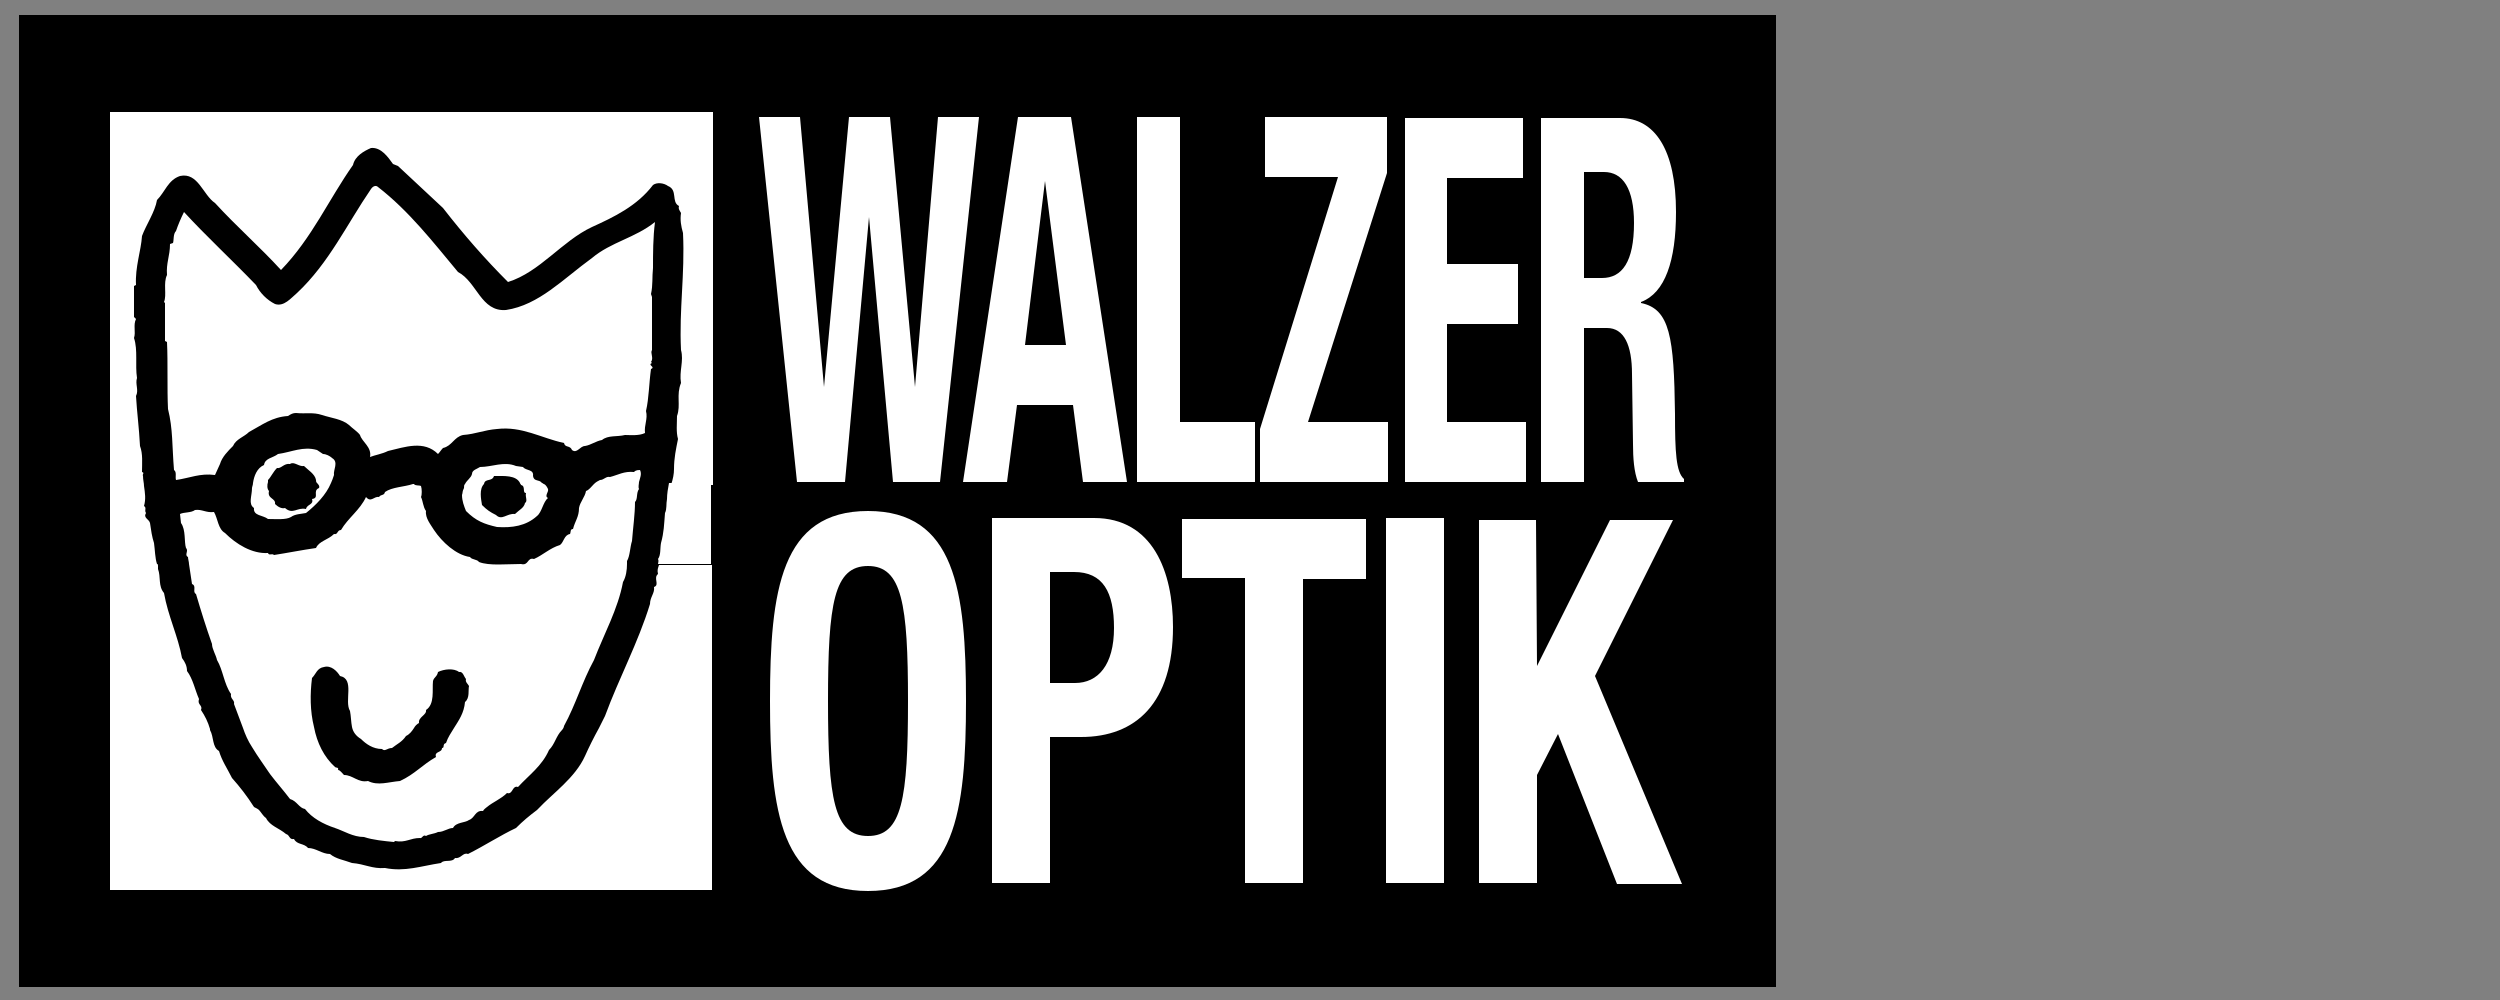 <?xml version="1.0" encoding="utf-8"?>
<!-- Generator: Adobe Illustrator 26.3.1, SVG Export Plug-In . SVG Version: 6.00 Build 0)  -->
<svg version="1.1" id="Ebene_1" xmlns="http://www.w3.org/2000/svg" xmlns:xlink="http://www.w3.org/1999/xlink" x="0px" y="0px"
	 viewBox="0 0 250 100" style="enable-background:new 0 0 250 100;" xml:space="preserve">
<rect x="0" y="0" width="250" height="100" fill="#808080" stroke="none"/>
<style type="text/css">
	.st0{clip-path:url(#SVGID_00000083786719899377628410000014451720773727815569_);fill:#FFFFFF;}
</style>
<rect x="1.9" y="1.5" width="175.7" height="97.2"/>
<g>
	<defs>
		<rect id="SVGID_1_" x="1.9" y="1.5" width="175.7" height="97.2"/>
	</defs>
	<clipPath id="SVGID_00000142158476999295598070000007554829628064065698_">
		<use xlink:href="#SVGID_1_"  style="overflow:visible;"/>
	</clipPath>
	<path style="clip-path:url(#SVGID_00000142158476999295598070000007554829628064065698_);fill:#FFFFFF;" d="M154.1,48.2h4.3V32.8
		h2.3c1.7,0,2.5,1.7,2.5,4.6l0.1,7c0,1.4,0.1,2.8,0.5,3.8h4.6v-0.3c-0.8-0.7-0.9-2.7-0.9-6.5c-0.1-7.7-0.5-10.5-3.4-11.1v-0.1
		c2.4-0.9,3.5-4.1,3.5-9c0-6.2-2.1-9.4-5.6-9.4h-7.9V48.2z M158.4,17.2h2c1.9,0,3,1.7,3,5.1c0,3.9-1.2,5.5-3.2,5.5h-1.8V17.2z
		 M140.5,11.7v36.5h12.1v-6h-7.9v-9.8h7.1v-6h-7.1v-8.6h7.6v-6H140.5z M126,48.2h12.8v-6h-8l7.9-24.9v-5.6h-12.2v6h7.3L126,42.9
		V48.2z M125.5,48.2v-6H118V11.7h-4.3v36.5H125.5z M104.5,18.1l2.1,16.4h-4.1L104.5,18.1z M96.3,48.2h4.4l1-7.7h5.6l1,7.7h4.4
		l-5.6-36.5h-5.3L96.3,48.2z M79.7,48.2h4.8l2.4-26.5l2.4,26.5H94l3.9-36.5h-4.1l-2.3,27l-2.5-27h-4.1l-2.5,27l-2.4-27h-4.1
		L79.7,48.2z M147.9,51.8v36.5h5.8V77.5l2.1-4.1l5.9,15h6.5l-8.7-20.8l7.8-15.6h-6.3l-7.3,14.6l-0.1-14.6H147.9z M144.4,51.8h-5.8
		v36.5h5.8V51.8z M118.2,51.8v6h6.3v30.5h5.8V57.9h6.3v-6H118.2z M105,57.2h2.4c2.9,0,4,2,4,5.6c0,3.7-1.6,5.5-3.9,5.5H105V57.2z
		 M99.2,88.3h5.8V73.7h3.1c5.5,0,9.2-3.4,9.2-11c0-5.5-2-10.9-7.9-10.9H99.2V88.3z M82.8,70.1c0-9.8,0.6-13.5,4-13.5
		c3.4,0,4,3.8,4,13.5c0,9.8-0.6,13.5-4,13.5C83.4,83.6,82.8,79.9,82.8,70.1 M77,70.1c0,11.1,1.1,19,9.8,19s9.8-7.9,9.8-19
		s-1.1-19-9.8-19S77,59,77,70.1"/>
	<path style="clip-path:url(#SVGID_00000142158476999295598070000007554829628064065698_);fill:#FFFFFF;" d="M71.1,11.2H11V89h60.2
		V56.5h-5.3c-0.1,0.3-0.2,0.5-0.1,0.9c-0.5,0.4,0.2,1.1-0.4,1.3c0.1,0.6-0.4,1-0.4,1.7c-1.2,3.9-3.1,7.4-4.5,11.2
		c-0.2,0.4-0.4,0.8-0.6,1.2c-0.5,0.9-1,1.9-1.4,2.8c-1,2.2-3.2,3.7-4.7,5.3h0c0,0-0.1,0.1-0.1,0.1c-0.8,0.6-1.4,1.1-2.1,1.8
		c-1.5,0.7-3.2,1.8-4.8,2.6c-0.5-0.2-0.7,0.5-1.3,0.4c-0.3,0.5-1.1,0.1-1.4,0.5c-2,0.3-3.6,0.9-5.6,0.5c-1.3,0.1-2-0.4-3.3-0.5
		c-0.8-0.3-1.6-0.4-2.2-0.9c-0.8,0-1.4-0.6-2.2-0.6c-0.4-0.5-1.1-0.3-1.4-0.9c-0.5,0.1-0.4-0.4-0.8-0.5c-0.7-0.6-1.6-0.8-2-1.6
		c-0.3-0.2-0.5-0.6-0.7-0.8c-0.1-0.1-0.3-0.2-0.5-0.3c-0.7-1.1-1.4-2-2.2-2.9c-0.5-1-1-1.7-1.3-2.7c-0.7-0.4-0.5-1.4-0.9-2.1
		c0,0,0-0.1,0-0.1h0c-0.2-0.7-0.5-1.3-0.9-1.9c0.2-0.5-0.4-0.5-0.2-1.1c-0.4-0.9-0.6-2-1.2-2.8c0-0.5-0.2-0.9-0.5-1.3
		c-0.4-2.2-1.4-4.2-1.8-6.5c-0.6-0.7-0.3-1.6-0.6-2.4c0-0.1,0-0.2,0-0.3v0h0c0-0.1,0-0.2-0.1-0.2c-0.2-0.6-0.2-1.4-0.3-2.1
		c-0.2-0.6-0.3-1.3-0.4-2c-0.1-0.4-0.7-0.5-0.4-1c-0.2-0.3,0.1-0.5-0.2-0.7c0.2-0.7,0.1-1.3,0-2c0-0.3-0.1-0.6-0.1-1
		c-0.1-0.2,0.2-0.3-0.1-0.4c0-0.9,0.1-1.8-0.2-2.6c-0.1-1.9-0.3-3.3-0.4-5c0.3-0.6-0.1-1.2,0.1-1.8c-0.2-1.3,0.1-2.8-0.3-4
		c0.2-0.6-0.1-1.3,0.2-1.9l-0.2-0.2v-3.1l0.2-0.1c-0.1-1.8,0.5-3.4,0.6-4.9c0.4-1.1,1.3-2.4,1.5-3.6c0.8-0.8,1.1-2,2.3-2.4
		c1.8-0.4,2.3,1.9,3.5,2.7c2.2,2.4,4.5,4.4,6.6,6.7c3.1-3.2,4.8-7.1,7.2-10.5c0.2-0.9,1.1-1.4,1.8-1.7c1-0.1,1.7,0.9,2.2,1.6
		l0.5,0.2l4.5,4.2c2.1,2.7,4.2,5.1,6.5,7.4c3.2-1,5.4-4.1,8.4-5.5c2.2-1,4.5-2.1,6.1-4.2c0.4-0.3,1.1-0.2,1.5,0.1
		c1,0.4,0.3,1.6,1.1,2c-0.1,0.3,0.1,0.5,0.2,0.7c-0.1,0.7,0,1.3,0.2,2c0.2,4.2-0.4,7.6-0.2,11.7c0.3,1.1-0.2,2.1,0,3.3
		c-0.5,1.2,0,2.2-0.4,3.3c0,0.8-0.1,1.6,0.1,2.3c-0.2,1-0.4,1.9-0.4,3c0,0.5-0.1,1-0.3,1.6h4.2V11.2z M46.5,70.2
		c-0.1,1.1-0.6,1.8-1.1,2.6c-0.3,0.5-0.6,0.9-0.8,1.5c-0.4,0.1-0.1,0.5-0.4,0.5c0,0.5-0.8,0.3-0.6,0.9c-1.4,0.8-2.1,1.7-3.6,2.4
		c-1.2,0.1-2.2,0.5-3.2,0c-1,0.2-1.5-0.6-2.4-0.6c-0.2-0.2-0.4-0.5-0.6-0.5c0.1-0.3-0.2-0.2-0.3-0.3c-1.1-1-1.8-2.4-2.1-4
		c-0.4-1.6-0.4-3.3-0.2-4.9c0.4-0.4,0.5-1,1.2-1.1c0.7-0.2,1.3,0.4,1.6,0.9c1.5,0.3,0.4,2.5,1,3.5c0.1,0.5,0.1,1.1,0.2,1.6
		c0.1,0.5,0.4,0.9,0.9,1.2c0.5,0.5,1.2,1,2.1,1c0.3,0.3,0.5-0.1,1-0.1c0.5-0.4,1-0.6,1.4-1.2c0.4-0.2,0.6-0.5,0.8-0.8
		c0.1-0.2,0.3-0.4,0.5-0.5c-0.1-0.6,0.8-0.8,0.7-1.3c0.9-0.6,0.6-2,0.7-2.9c0.1-0.4,0.4-0.4,0.5-0.9c0.6-0.3,1.6-0.4,2.1,0
		c0.4-0.1,0.5,0.5,0.7,0.7c-0.1,0.3,0.2,0.5,0.3,0.7C46.8,69,47,69.8,46.5,70.2 M63.4,47.2c-1-0.1-1.6,0.3-2.4,0.5
		c-0.4-0.1-0.6,0.3-1,0.3c-0.2,0.1-0.4,0.2-0.6,0.4v0c-0.3,0.3-0.5,0.6-0.8,0.7c-0.1,0.6-0.6,1.1-0.7,1.7c0,0.9-0.4,1.3-0.6,2.1
		c-0.3,0-0.2,0.3-0.3,0.5c-0.6,0.1-0.6,0.8-1,1.1c-1,0.3-1.7,1-2.6,1.4c-0.7-0.2-0.5,0.7-1.3,0.5c-1.4,0-3.2,0.2-4.2-0.2
		c-0.2-0.3-0.7-0.2-0.9-0.5c-1.4-0.2-2.8-1.5-3.6-2.7c-0.3-0.5-0.9-1.2-0.8-1.9c-0.3-0.4-0.3-1-0.5-1.4c0.1-0.2,0.1-0.8,0-1.1
		c-0.2-0.1-0.6,0-0.7-0.2h0c0,0,0,0,0,0c0,0,0,0-0.1,0l0,0h0c-0.9,0.3-2.1,0.3-2.8,0.8c-0.1,0.4-0.4,0.2-0.6,0.5
		c-0.5-0.1-0.8,0.6-1.3,0c-0.6,1.3-1.8,2.1-2.5,3.3c-0.4,0-0.3,0.5-0.7,0.4c-0.6,0.6-1.5,0.7-1.8,1.4c-1.4,0.2-2.9,0.5-4.2,0.7
		c-0.2-0.2-0.5,0.1-0.6-0.2c-1.6,0.1-3.2-0.9-4.3-2c-0.7-0.4-0.7-1.4-1.1-2.1c-0.8,0.1-1.2-0.3-1.9-0.2c-0.4,0.3-1.1,0.2-1.5,0.4
		l0.1,0.9c0.5,0.7,0.3,1.9,0.5,2.5c0.3,0.3-0.2,0.7,0.2,0.9c0,0.2,0.1,0.5,0.1,0.7c0.1,0.7,0.2,1.3,0.3,2c0.5,0.2,0,0.8,0.4,1
		c0.5,1.7,1,3.3,1.6,5c0,0.5,0.4,1.1,0.5,1.6c0.6,1,0.7,2.4,1.4,3.4c-0.1,0.5,0.4,0.6,0.3,1c0.3,0.8,0.6,1.6,0.9,2.4
		c0.2,0.6,0.5,1.3,0.9,1.9c0.6,1,1.2,1.8,1.8,2.7c0.6,0.8,1.4,1.7,2,2.5c0.7,0.2,0.9,0.9,1.5,1c0,0,0,0,0,0c0.7,0.9,1.8,1.5,3,1.9
		c0.9,0.3,1.8,0.9,2.9,0.9c0.9,0.3,2,0.4,3,0.5l0.1-0.1c1.1,0.2,1.5-0.3,2.5-0.3c0.2,0.1,0.3-0.4,0.6-0.2c0.3-0.2,0.8-0.2,1.2-0.4
		c0.6,0,1-0.4,1.5-0.4c0.3-0.6,1.2-0.5,1.6-0.8c0.6-0.2,0.6-1,1.4-0.9c0.1-0.2,0.3-0.3,0.4-0.4c0.6-0.5,1.4-0.8,2-1.4
		c0.6,0.2,0.5-0.8,1.1-0.6c1.1-1.2,2.4-2.1,3.1-3.7c0.6-0.6,0.7-1.4,1.3-2c0.1-0.1,0.2-0.3,0.2-0.4c1.2-2.2,1.8-4.4,3-6.6
		c1-2.6,2.4-5.1,2.9-7.8c0.3-0.5,0.4-1.2,0.4-1.8c0-0.1,0-0.2,0-0.3c0.3-0.5,0.3-1.4,0.5-2c0.1-1.3,0.3-2.7,0.3-3.9
		c0.3-0.3,0.1-0.9,0.4-1.3c-0.1-0.2,0-0.5,0-0.7h0c0.1-0.4,0.3-0.8,0.1-1.2C63.6,47,63.5,47.1,63.4,47.2 M50.6,31
		c-2.5,0.2-2.9-2.8-4.8-3.8c-2.5-3-4.9-6.1-8-8.5c-0.2-0.2-0.5-0.1-0.7,0.2c-2.4,3.5-4.2,7.4-7.4,10.4c-0.6,0.5-1.3,1.4-2.2,1.1
		c-0.8-0.4-1.5-1.1-1.9-1.9c-2.4-2.5-5-4.9-7.2-7.3c-0.3,0.6-0.6,1.3-0.8,1.9c-0.3,0.3-0.2,0.9-0.3,1.2L17,24.4
		c0,1.2-0.4,1.9-0.3,3.1c-0.4,0.8,0,2-0.3,2.7l0.1,0.1v3.8l0.2,0.1c0.1,2.1,0,4.7,0.1,6.7c0.5,2,0.4,3.7,0.6,6.1
		c0.3,0.2,0.1,0.7,0.2,1c1.4-0.2,2.4-0.7,3.9-0.5l0.5-1.1c0.2-0.7,0.8-1.3,1.3-1.8c0.3-0.7,1.1-0.9,1.6-1.4c1.3-0.7,2.3-1.5,3.9-1.6
		c0.3-0.2,0.5-0.3,0.8-0.3c1,0.1,1.7-0.1,2.6,0.2c0.9,0.3,2,0.4,2.7,1c0.3,0.3,0.9,0.7,1.1,1c0.2,0.7,1.2,1.2,1,2.2
		c0.5-0.2,1.2-0.3,1.8-0.6c1.7-0.4,3.6-1.1,5,0.3c0.2-0.2,0.3-0.4,0.5-0.6c0.9-0.2,1.1-1.1,2-1.3c1.3-0.1,2.1-0.5,3.4-0.6
		c2.5-0.3,4.4,0.9,6.7,1.4c0.1,0.5,0.6,0.2,0.8,0.7c0.5,0.4,0.8-0.4,1.3-0.4c0.6-0.1,1.1-0.5,1.7-0.6c0.6-0.5,1.5-0.3,2.3-0.5
		c0.5,0,1.4,0.1,2-0.2c-0.1-0.8,0.3-1.4,0.1-2.2c0.3-1.3,0.3-2.8,0.5-4.2c0.5-0.2-0.4-0.4,0.1-0.6l-0.1-0.1c0.3-0.4-0.1-0.9,0.1-1.2
		v-5.3l-0.1-0.3c0.2-0.9,0.1-1.7,0.2-2.6c0-1.4,0-3.1,0.2-4.6c-2,1.6-4.4,2-6.3,3.6C56.3,27.9,53.9,30.5,50.6,31 M27.7,46.8
		c0.4,0.1,0.7-0.5,1.3-0.4c0.4-0.3,0.9,0.3,1.4,0.2c0.4,0.4,1.1,0.8,1.2,1.4c0,0.1,0,0.2,0.1,0.3c0.1,0.1,0.3,0.3,0.2,0.5
		c-0.7,0.3,0.1,1-0.7,1.1c0.2,0.6-0.5,0.5-0.6,1c-0.9-0.2-1.3,0.6-2.1-0.1c-0.3,0.1-0.7-0.1-1-0.4c0.1-0.6-0.8-0.5-0.6-1.3
		c-0.2-0.2-0.2-0.6-0.1-0.9c0-0.1,0-0.2,0-0.2C27.1,47.7,27.3,47.2,27.7,46.8 M25.4,50.8c-0.1,0.8,0.9,0.7,1.4,1.1
		c0.8,0,1.8,0.1,2.3-0.2c0.4-0.3,1-0.3,1.5-0.4c1-0.8,2-1.8,2.5-3c0.1-0.2,0.2-0.5,0.3-0.8c-0.1-0.5,0.5-1.3-0.2-1.7
		c-0.2-0.2-0.6-0.4-0.9-0.4L31.7,45c-1.4-0.4-2.5,0.2-3.9,0.4c-0.5,0.4-1.3,0.4-1.4,1.1c-0.7,0.3-1,1.1-1.1,1.8
		c0,0.2-0.1,0.4-0.1,0.5C25.2,49.6,24.8,50.4,25.4,50.8 M48.4,48.4C48.4,48.4,48.5,48.4,48.4,48.4c0.1-0.6,0.8-0.2,1-0.8
		c1,0,2.2-0.1,2.6,0.7c0,0.1,0.1,0.1,0.1,0.2c0.5,0.1,0.1,0.8,0.5,0.8c-0.1,0.4,0.2,0.8-0.1,1c-0.1,0.5-0.6,0.7-1,1.1
		c-0.8-0.1-1.3,0.7-1.9,0.1c-0.6-0.3-0.9-0.5-1.4-1C48.1,49.9,47.9,48.9,48.4,48.4 M46.6,51.1c1,1,1.8,1.3,3.1,1.6
		c1.5,0.1,2.9-0.1,4-1.1c0.5-0.4,0.6-1.4,1.1-1.8c-0.4-0.2,0.1-0.6,0-0.9c-0.1-0.2-0.2-0.4-0.4-0.5c-0.1,0-0.1-0.1-0.2-0.1
		c-0.3-0.4-0.8-0.1-0.9-0.7c0.1-0.7-0.7-0.5-1-0.9l-0.7-0.1c-1.2-0.5-2.4,0.1-3.6,0.1c-0.3,0.2-0.8,0.3-0.8,0.7
		c-0.1,0.4-0.5,0.6-0.7,1c-0.1,0.1-0.1,0.2-0.1,0.4c-0.2,0.4-0.1,0.4-0.2,0.7C46.2,50.1,46.4,50.6,46.6,51.1 M66.5,51.3
		c-0.1,1.2-0.1,1.9-0.4,3c-0.1,0.5,0,1.2-0.3,1.6c0.1,0.2,0,0.4,0,0.5l5.3,0v-8.1h-4.2c-0.1,0.5-0.2,1.1-0.2,1.6
		C66.6,50.4,66.7,50.9,66.5,51.3"/>
</g>
</svg>
